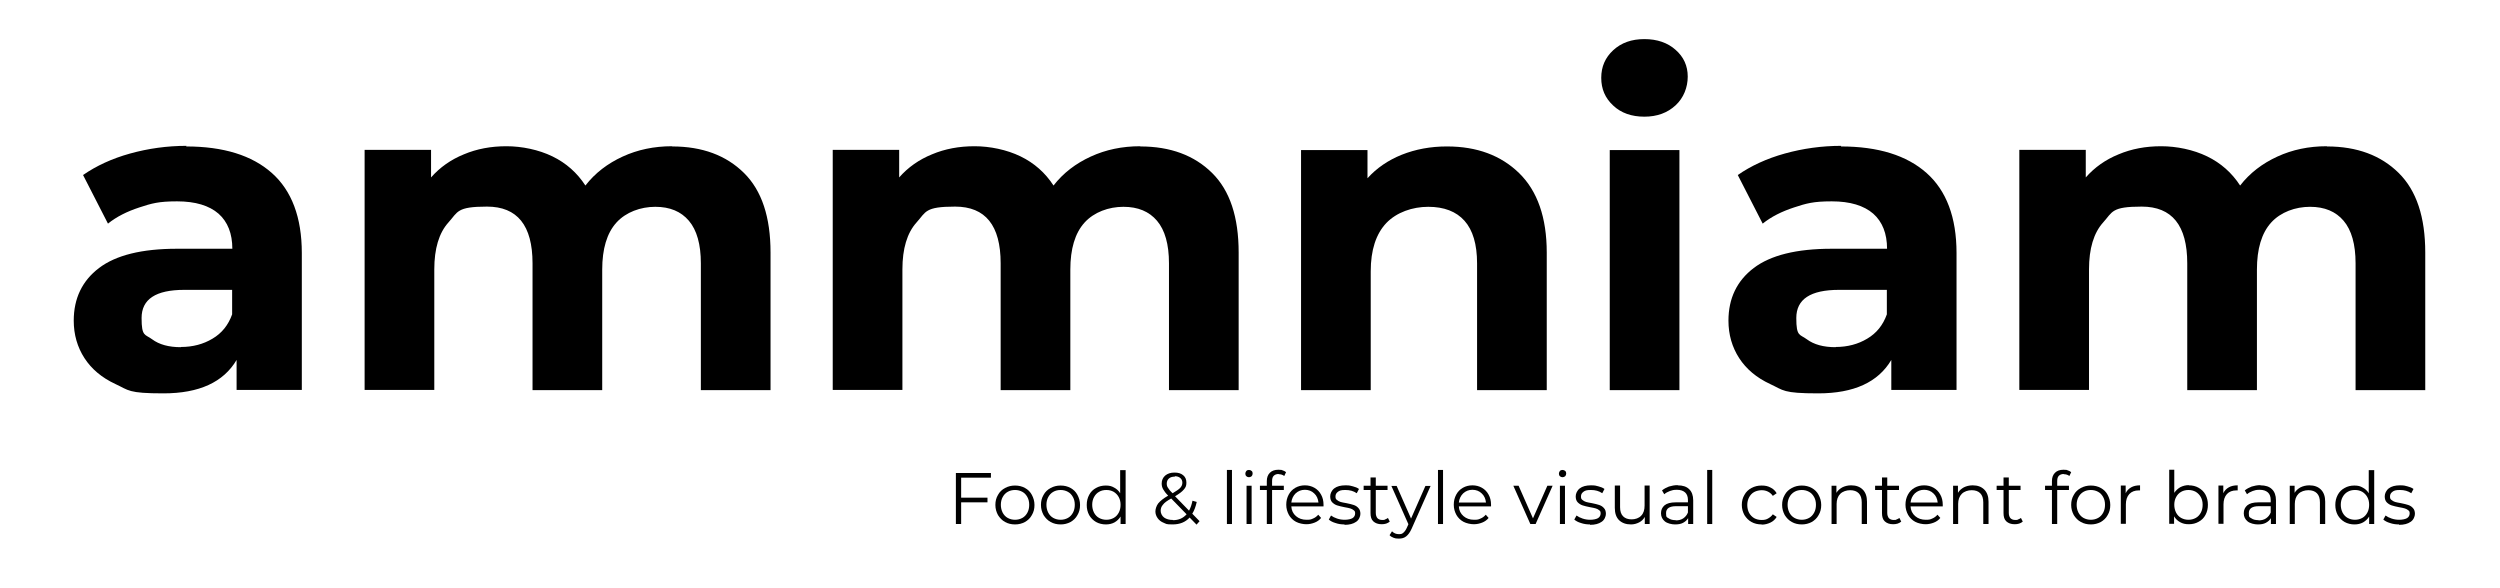 <?xml version="1.0" encoding="UTF-8"?>
<svg id="Warstwa_1" xmlns="http://www.w3.org/2000/svg" version="1.1" viewBox="0 0 1234.2 290.1">
  <!-- Generator: Adobe Illustrator 29.6.1, SVG Export Plug-In . SVG Version: 2.1.1 Build 9)  -->
  <g id="fe83e0e800">
    <path d="M91.9,72.3c18.4,0,32.5,4.4,42.3,13.1,9.8,8.7,14.8,21.9,14.8,39.5v67.6h-32.2v-14.8c-6.5,11-18.5,16.5-36.1,16.5s-17-1.5-23.7-4.6c-6.7-3.1-11.8-7.4-15.3-12.8-3.5-5.4-5.3-11.6-5.3-18.5,0-11,4.2-19.7,12.5-26,8.3-6.3,21.1-9.5,38.5-9.5h27.3c0-7.5-2.3-13.3-6.8-17.3-4.6-4-11.4-6.1-20.5-6.1s-12.5,1-18.6,3c-6.1,2-11.3,4.6-15.5,8l-12.3-24c6.5-4.5,14.2-8.1,23.2-10.6,9-2.5,18.3-3.8,27.9-3.8ZM89.3,171.3c5.9,0,11.1-1.4,15.6-4.1,4.6-2.7,7.8-6.7,9.7-12v-12.1h-23.6c-14.1,0-21.1,4.6-21.1,13.9s1.7,7.9,5.2,10.5c3.5,2.6,8.2,3.9,14.2,3.9Z"/>
    <path d="M331.9,72.3c14.8,0,26.6,4.4,35.4,13.1,8.8,8.7,13.1,21.8,13.1,39.3v67.9h-34.4v-62.6c0-9.4-2-16.4-5.9-21-3.9-4.6-9.4-6.9-16.6-6.9s-14.5,2.6-19.2,7.8c-4.7,5.2-7,13-7,23.2v59.5h-34.4v-62.6c0-18.7-7.5-28-22.5-28s-14.3,2.6-19,7.8c-4.7,5.2-7,13-7,23.2v59.5h-34.4v-118.5h32.8v13.6c4.4-5,9.8-8.8,16.2-11.4,6.4-2.7,13.4-4,21-4s15.9,1.7,22.7,5c6.8,3.3,12.2,8.1,16.3,14.4,4.8-6.2,11-10.9,18.4-14.3,7.4-3.4,15.5-5.1,24.4-5.1Z"/>
    <path d="M563,72.3c14.8,0,26.6,4.4,35.4,13.1,8.8,8.7,13.1,21.8,13.1,39.3v67.9h-34.4v-62.6c0-9.4-2-16.4-5.9-21-3.9-4.6-9.4-6.9-16.6-6.9s-14.5,2.6-19.2,7.8c-4.7,5.2-7,13-7,23.2v59.5h-34.4v-62.6c0-18.7-7.5-28-22.5-28s-14.3,2.6-19,7.8c-4.7,5.2-7,13-7,23.2v59.5h-34.4v-118.5h32.8v13.6c4.4-5,9.8-8.8,16.2-11.4,6.4-2.7,13.4-4,21-4s15.9,1.7,22.7,5c6.8,3.3,12.2,8.1,16.3,14.4,4.8-6.2,11-10.9,18.4-14.3,7.4-3.4,15.5-5.1,24.4-5.1Z"/>
    <path d="M714.4,72.3c14.7,0,26.6,4.4,35.6,13.2,9,8.8,13.6,21.9,13.6,39.2v67.9h-34.4v-62.6c0-9.4-2.1-16.4-6.2-21-4.1-4.6-10.1-6.9-17.9-6.9s-15.6,2.7-20.7,8c-5.1,5.4-7.7,13.3-7.7,23.9v58.6h-34.4v-118.5h32.8v13.9c4.5-5,10.2-8.9,16.9-11.6,6.8-2.7,14.2-4.1,22.3-4.1Z"/>
    <path d="M794.7,74.1h34.4v118.5h-34.4v-118.5ZM811.8,57.6c-6.3,0-11.5-1.8-15.4-5.5-4-3.7-5.9-8.2-5.9-13.7s2-10,5.9-13.6c4-3.7,9.1-5.5,15.4-5.5s11.5,1.8,15.4,5.3c4,3.5,6,7.9,6,13.2s-2,10.5-6,14.2c-4,3.7-9.1,5.6-15.4,5.6Z"/>
    <path d="M908.8,72.3c18.4,0,32.5,4.4,42.3,13.1,9.8,8.7,14.8,21.9,14.8,39.5v67.6h-32.2v-14.8c-6.5,11-18.5,16.5-36.1,16.5s-17-1.5-23.7-4.6c-6.7-3.1-11.8-7.4-15.3-12.8-3.5-5.4-5.3-11.6-5.3-18.5,0-11,4.2-19.7,12.5-26,8.3-6.3,21.1-9.5,38.5-9.5h27.3c0-7.5-2.3-13.3-6.8-17.3-4.6-4-11.4-6.1-20.5-6.1s-12.5,1-18.6,3c-6.1,2-11.3,4.6-15.5,8l-12.3-24c6.5-4.5,14.2-8.1,23.2-10.6,9-2.5,18.3-3.8,27.9-3.8ZM906.2,171.3c5.9,0,11.1-1.4,15.6-4.1,4.6-2.7,7.8-6.7,9.7-12v-12.1h-23.6c-14.1,0-21.1,4.6-21.1,13.9s1.7,7.9,5.2,10.5c3.5,2.6,8.2,3.9,14.2,3.9Z"/>
    <path d="M1148.8,72.3c14.8,0,26.6,4.4,35.4,13.1,8.8,8.7,13.1,21.8,13.1,39.3v67.9h-34.4v-62.6c0-9.4-2-16.4-5.9-21-3.9-4.6-9.4-6.9-16.6-6.9s-14.5,2.6-19.2,7.8c-4.7,5.2-7,13-7,23.2v59.5h-34.4v-62.6c0-18.7-7.5-28-22.5-28s-14.3,2.6-19,7.8c-4.7,5.2-7,13-7,23.2v59.5h-34.4v-118.5h32.8v13.6c4.4-5,9.8-8.8,16.2-11.4,6.4-2.7,13.4-4,21-4s15.9,1.7,22.7,5c6.8,3.3,12.2,8.1,16.3,14.4,4.8-6.2,11-10.9,18.4-14.3,7.4-3.4,15.5-5.1,24.4-5.1Z"/>
    <path d="M474.5,235.8v9.9h13v2.3h-13v10.7h-2.6v-25.2h17.3v2.3h-14.6Z"/>
    <path d="M501.1,258.9c-1.8,0-3.5-.4-4.9-1.2-1.5-.8-2.6-2-3.5-3.4-.8-1.5-1.3-3.1-1.3-5s.4-3.5,1.3-5c.8-1.5,2-2.6,3.5-3.4,1.5-.8,3.1-1.2,4.9-1.2s3.5.4,4.9,1.2c1.5.8,2.6,1.9,3.4,3.4.8,1.5,1.3,3.1,1.3,5s-.4,3.5-1.3,5c-.8,1.5-2,2.6-3.4,3.4-1.5.8-3.1,1.2-4.9,1.2ZM501.1,256.6c1.3,0,2.5-.3,3.6-.9,1.1-.6,1.9-1.5,2.5-2.6.6-1.1.9-2.4.9-3.9s-.3-2.7-.9-3.8c-.6-1.1-1.4-2-2.5-2.6-1.1-.6-2.3-.9-3.6-.9s-2.6.3-3.6.9c-1.1.6-1.9,1.5-2.5,2.6-.6,1.1-.9,2.4-.9,3.8s.3,2.7.9,3.9c.6,1.1,1.4,2,2.5,2.6,1.1.6,2.3.9,3.6.9Z"/>
    <path d="M523.6,258.9c-1.8,0-3.5-.4-4.9-1.2-1.5-.8-2.6-2-3.5-3.4-.8-1.5-1.3-3.1-1.3-5s.4-3.5,1.3-5c.8-1.5,2-2.6,3.5-3.4,1.5-.8,3.1-1.2,4.9-1.2s3.5.4,4.9,1.2c1.5.8,2.6,1.9,3.4,3.4.8,1.5,1.3,3.1,1.3,5s-.4,3.5-1.3,5c-.8,1.5-2,2.6-3.4,3.4-1.5.8-3.1,1.2-4.9,1.2ZM523.6,256.6c1.3,0,2.5-.3,3.6-.9,1.1-.6,1.9-1.5,2.5-2.6.6-1.1.9-2.4.9-3.9s-.3-2.7-.9-3.8c-.6-1.1-1.4-2-2.5-2.6-1.1-.6-2.3-.9-3.6-.9s-2.6.3-3.6.9c-1.1.6-1.9,1.5-2.5,2.6-.6,1.1-.9,2.4-.9,3.8s.3,2.7.9,3.9c.6,1.1,1.4,2,2.5,2.6,1.1.6,2.3.9,3.6.9Z"/>
    <path d="M555.7,232v26.7h-2.5v-3.7c-.8,1.3-1.8,2.2-3,2.9-1.3.7-2.7,1-4.3,1s-3.4-.4-4.8-1.2c-1.4-.8-2.6-2-3.4-3.4-.8-1.5-1.2-3.1-1.2-5s.4-3.5,1.2-5c.8-1.5,1.9-2.6,3.4-3.4,1.4-.8,3-1.2,4.8-1.2s2.9.3,4.1,1c1.2.6,2.3,1.6,3,2.8v-11.4h2.6ZM546.2,256.6c1.3,0,2.5-.3,3.6-.9,1.1-.6,1.9-1.5,2.5-2.6.6-1.1.9-2.4.9-3.9s-.3-2.7-.9-3.8c-.6-1.1-1.5-2-2.5-2.6-1.1-.6-2.2-.9-3.6-.9s-2.6.3-3.6.9c-1.1.6-1.9,1.5-2.5,2.6-.6,1.1-.9,2.4-.9,3.8s.3,2.7.9,3.9c.6,1.1,1.4,2,2.5,2.6,1.1.6,2.3.9,3.6.9Z"/>
    <path d="M559.2,258.7"/>
    <path d="M590.8,259.1l-3.5-3.6c-2.1,2.3-4.9,3.4-8.4,3.4s-3.1-.3-4.4-.8c-1.3-.5-2.3-1.3-3-2.3-.7-1-1.1-2.1-1.1-3.3s.5-2.8,1.4-4c1-1.2,2.6-2.5,4.9-3.8-1.2-1.2-2-2.3-2.5-3.2s-.7-1.8-.7-2.8c0-1.6.6-2.9,1.7-3.9,1.2-1,2.7-1.5,4.6-1.5s3.2.4,4.3,1.3c1.1.9,1.6,2.1,1.6,3.7s-.4,2.4-1.3,3.4c-.8,1-2.3,2.1-4.3,3.3l6.9,7.1c.8-1.4,1.3-3,1.7-4.9l2.1.6c-.5,2.3-1.2,4.2-2.2,5.8l3.6,3.7-1.5,1.7ZM580,235.3c-1.3,0-2.2.3-2.9.9s-1.1,1.5-1.1,2.5.2,1.5.6,2.1c.4.7,1.1,1.6,2.3,2.7,1.8-1.1,3.1-1.9,3.8-2.7.7-.8,1-1.6,1-2.5s-.3-1.7-1-2.3c-.7-.6-1.6-.9-2.7-.9ZM579,256.8c2.8,0,5-.9,6.8-2.9l-7.6-7.8c-2,1.1-3.4,2.1-4.1,3.1-.8.9-1.1,1.9-1.1,3s.6,2.5,1.7,3.3c1.1.8,2.6,1.2,4.4,1.2Z"/>
    <path d="M592.7,258.7"/>
    <path d="M605.7,232h2.5v26.7h-2.5v-26.7Z"/>
    <path d="M615.4,239.8h2.5v18.9h-2.5v-18.9ZM616.6,235.6c-.5,0-1-.2-1.3-.5-.4-.4-.5-.8-.5-1.3s.2-.9.5-1.3c.4-.4.8-.5,1.3-.5s1,.2,1.3.5c.4.3.5.8.5,1.3s-.2,1-.5,1.3c-.4.3-.8.5-1.3.5Z"/>
    <path d="M631.3,234c-1.1,0-1.9.3-2.5.9-.6.6-.8,1.5-.8,2.7v2.2h5.8v2.1h-5.8v16.8h-2.6v-16.8h-3.4v-2.1h3.4v-2.3c0-1.7.5-3.1,1.5-4.1,1-1,2.4-1.5,4.2-1.5s1.4.1,2.1.3,1.2.5,1.7.9l-.9,1.9c-.7-.6-1.7-.9-2.8-.9Z"/>
    <path d="M653.3,250h-15.8c.1,2,.9,3.6,2.3,4.8,1.4,1.2,3.1,1.8,5.2,1.8s2.2-.2,3.2-.6c1-.4,1.8-1,2.6-1.9l1.4,1.6c-.8,1-1.9,1.8-3.2,2.3-1.3.5-2.6.8-4.1.8s-3.6-.4-5.1-1.2c-1.5-.8-2.7-2-3.5-3.4-.8-1.5-1.3-3.1-1.3-5s.4-3.5,1.2-5c.8-1.5,1.9-2.6,3.3-3.4,1.4-.8,3-1.2,4.7-1.2s3.3.4,4.7,1.2c1.4.8,2.5,1.9,3.3,3.4.8,1.4,1.2,3.1,1.2,5v.8ZM644.2,241.8c-1.8,0-3.3.6-4.6,1.8-1.2,1.2-1.9,2.7-2.1,4.5h13.4c-.2-1.9-.9-3.4-2.1-4.5-1.2-1.2-2.8-1.8-4.6-1.8Z"/>
    <path d="M663.7,258.9c-1.5,0-3-.2-4.4-.7-1.4-.4-2.5-1-3.3-1.7l1.1-2c.8.6,1.8,1.1,3,1.5,1.2.4,2.4.6,3.8.6s3-.3,3.8-.8c.8-.5,1.3-1.3,1.3-2.3s-.2-1.2-.7-1.6c-.5-.4-1-.7-1.7-.9-.7-.2-1.6-.4-2.8-.6-1.5-.3-2.8-.6-3.7-.9-.9-.3-1.7-.8-2.4-1.5-.7-.7-1-1.7-1-3s.7-2.9,2-3.9c1.3-1,3.2-1.5,5.5-1.5s2.4.2,3.7.5c1.2.3,2.2.7,3,1.3l-1.1,2.1c-1.6-1.1-3.4-1.6-5.6-1.6s-2.9.3-3.7.9c-.8.6-1.2,1.3-1.2,2.3s.2,1.3.7,1.7c.5.4,1.1.8,1.8,1,.7.2,1.7.4,2.9.6,1.5.3,2.7.6,3.6.9.9.3,1.7.8,2.3,1.5.7.7,1,1.7,1,2.9s-.7,3-2.1,3.9c-1.4,1-3.3,1.5-5.7,1.5Z"/>
    <path d="M686.1,257.5c-.5.4-1.1.8-1.8,1-.7.2-1.4.3-2.2.3-1.8,0-3.1-.5-4.1-1.4s-1.4-2.3-1.4-4.1v-11.4h-3.4v-2.1h3.4v-4.1h2.6v4.1h5.8v2.1h-5.8v11.3c0,1.1.3,2,.8,2.6.6.6,1.4.9,2.4.9s1,0,1.5-.3c.5-.2.9-.4,1.3-.7l.9,1.8Z"/>
    <path d="M706.3,239.8l-9.4,21.2c-.8,1.8-1.7,3-2.7,3.8-1,.8-2.2,1.1-3.6,1.1s-1.8-.1-2.6-.4c-.8-.3-1.5-.7-2-1.3l1.2-1.9c1,1,2.1,1.4,3.4,1.4s1.6-.2,2.2-.7c.6-.5,1.2-1.3,1.7-2.4l.8-1.8-8.4-18.9h2.6l7.1,16.1,7.1-16.1h2.5Z"/>
    <path d="M709.9,232h2.5v26.7h-2.5v-26.7Z"/>
    <path d="M736,250h-15.8c.1,2,.9,3.6,2.3,4.8,1.4,1.2,3.1,1.8,5.2,1.8s2.2-.2,3.2-.6c1-.4,1.8-1,2.6-1.9l1.4,1.6c-.8,1-1.9,1.8-3.2,2.3-1.3.5-2.6.8-4.1.8s-3.6-.4-5.1-1.2c-1.5-.8-2.7-2-3.5-3.4-.8-1.5-1.3-3.1-1.3-5s.4-3.5,1.2-5c.8-1.5,1.9-2.6,3.3-3.4,1.4-.8,3-1.2,4.7-1.2s3.3.4,4.7,1.2c1.4.8,2.5,1.9,3.3,3.4.8,1.4,1.2,3.1,1.2,5v.8ZM726.9,241.8c-1.8,0-3.3.6-4.6,1.8-1.2,1.2-1.9,2.7-2.1,4.5h13.4c-.2-1.9-.9-3.4-2.1-4.5-1.2-1.2-2.8-1.8-4.6-1.8Z"/>
    <path d="M737.7,258.7"/>
    <path d="M766.5,239.8l-8.4,18.9h-2.6l-8.4-18.9h2.6l7.1,16.1,7.1-16.1h2.5Z"/>
    <path d="M770.1,239.8h2.5v18.9h-2.5v-18.9ZM771.4,235.6c-.5,0-1-.2-1.3-.5-.4-.4-.5-.8-.5-1.3s.2-.9.5-1.3c.4-.4.8-.5,1.3-.5s1,.2,1.3.5c.4.3.5.8.5,1.3s-.2,1-.5,1.3c-.4.3-.8.5-1.3.5Z"/>
    <path d="M784.9,258.9c-1.5,0-3-.2-4.4-.7-1.4-.4-2.5-1-3.3-1.7l1.1-2c.8.6,1.8,1.1,3,1.5,1.2.4,2.4.6,3.8.6s3-.3,3.8-.8c.8-.5,1.3-1.3,1.3-2.3s-.2-1.2-.7-1.6c-.5-.4-1-.7-1.7-.9-.7-.2-1.6-.4-2.8-.6-1.5-.3-2.8-.6-3.7-.9-.9-.3-1.7-.8-2.4-1.5-.7-.7-1-1.7-1-3s.7-2.9,2-3.9c1.3-1,3.2-1.5,5.5-1.5s2.4.2,3.7.5c1.2.3,2.2.7,3,1.3l-1.1,2.1c-1.6-1.1-3.4-1.6-5.6-1.6s-2.9.3-3.7.9c-.8.6-1.2,1.3-1.2,2.3s.2,1.3.7,1.7c.5.4,1.1.8,1.8,1,.7.2,1.7.4,2.9.6,1.5.3,2.7.6,3.6.9.9.3,1.7.8,2.3,1.5.7.7,1,1.7,1,2.9s-.7,3-2.1,3.9c-1.4,1-3.3,1.5-5.7,1.5Z"/>
    <path d="M814.4,239.8v18.9h-2.4v-3.5c-.7,1.2-1.6,2.1-2.8,2.7-1.2.6-2.5,1-4,1-2.5,0-4.4-.7-5.9-2.1-1.4-1.4-2.1-3.4-2.1-6.1v-11h2.6v10.7c0,2,.5,3.5,1.5,4.5,1,1,2.4,1.5,4.2,1.5s3.6-.6,4.7-1.8c1.2-1.2,1.7-2.9,1.7-5v-9.9h2.5Z"/>
    <path d="M828.2,239.6c2.5,0,4.4.6,5.7,1.9,1.3,1.2,2,3.1,2,5.5v11.7h-2.5v-2.9c-.6,1-1.4,1.7-2.5,2.3-1.1.6-2.4.8-4,.8s-3.8-.5-5-1.5c-1.2-1-1.9-2.3-1.9-4s.6-2.9,1.7-3.9c1.2-1,3-1.5,5.6-1.5h6v-1.2c0-1.6-.5-2.9-1.4-3.7-.9-.8-2.2-1.3-4-1.3s-2.3.2-3.5.6c-1.1.4-2,.9-2.8,1.6l-1.1-1.9c1-.8,2.1-1.4,3.4-1.9,1.3-.4,2.8-.7,4.3-.7ZM827.3,256.9c1.4,0,2.7-.3,3.7-1,1-.7,1.8-1.6,2.3-2.9v-3.1h-5.9c-3.2,0-4.9,1.1-4.9,3.4s.4,2,1.3,2.6c.8.6,2,.9,3.5.9Z"/>
    <path d="M842.8,232h2.5v26.7h-2.5v-26.7Z"/>
    <path d="M848.9,258.7"/>
    <path d="M869.7,258.9c-1.9,0-3.6-.4-5-1.2-1.5-.8-2.6-2-3.5-3.4-.8-1.5-1.3-3.1-1.3-5s.4-3.5,1.3-5c.8-1.5,2-2.6,3.5-3.4,1.5-.8,3.1-1.2,5-1.2s3.1.3,4.4,1c1.3.6,2.3,1.6,3,2.8l-1.9,1.3c-.6-.9-1.4-1.6-2.4-2.1-1-.5-2-.7-3.1-.7s-2.6.3-3.7.9c-1.1.6-1.9,1.5-2.5,2.6-.6,1.1-.9,2.4-.9,3.8s.3,2.8.9,3.9c.6,1.1,1.5,2,2.5,2.6,1.1.6,2.3.9,3.7.9s2.2-.2,3.1-.7,1.8-1.2,2.4-2.1l1.9,1.3c-.7,1.2-1.8,2.2-3.1,2.8-1.3.6-2.7,1-4.3,1Z"/>
    <path d="M889.5,258.9c-1.8,0-3.5-.4-4.9-1.2-1.5-.8-2.6-2-3.5-3.4-.8-1.5-1.3-3.1-1.3-5s.4-3.5,1.3-5c.8-1.5,2-2.6,3.5-3.4,1.5-.8,3.1-1.2,4.9-1.2s3.5.4,4.9,1.2c1.5.8,2.6,1.9,3.4,3.4.8,1.5,1.3,3.1,1.3,5s-.4,3.5-1.3,5c-.8,1.5-2,2.6-3.4,3.4-1.5.8-3.1,1.2-4.9,1.2ZM889.5,256.6c1.3,0,2.5-.3,3.6-.9,1.1-.6,1.9-1.5,2.5-2.6.6-1.1.9-2.4.9-3.9s-.3-2.7-.9-3.8c-.6-1.1-1.4-2-2.5-2.6-1.1-.6-2.3-.9-3.6-.9s-2.6.3-3.6.9c-1.1.6-1.9,1.5-2.5,2.6-.6,1.1-.9,2.4-.9,3.8s.3,2.7.9,3.9c.6,1.1,1.4,2,2.5,2.6,1.1.6,2.3.9,3.6.9Z"/>
    <path d="M913.9,239.6c2.4,0,4.3.7,5.7,2.1,1.4,1.4,2.1,3.4,2.1,6v11h-2.6v-10.7c0-2-.5-3.5-1.5-4.5-1-1-2.4-1.5-4.2-1.5s-3.7.6-4.9,1.8c-1.2,1.2-1.8,2.9-1.8,5v9.9h-2.5v-18.9h2.4v3.5c.7-1.2,1.7-2,2.9-2.7,1.2-.6,2.7-1,4.3-1Z"/>
    <path d="M938.6,257.5c-.5.4-1.1.8-1.8,1-.7.2-1.4.3-2.2.3-1.8,0-3.1-.5-4.1-1.4s-1.4-2.3-1.4-4.1v-11.4h-3.4v-2.1h3.4v-4.1h2.6v4.1h5.8v2.1h-5.8v11.3c0,1.1.3,2,.8,2.6.6.6,1.4.9,2.4.9s1,0,1.5-.3c.5-.2.9-.4,1.3-.7l.9,1.8Z"/>
    <path d="M959,250h-15.8c.1,2,.9,3.6,2.3,4.8,1.4,1.2,3.1,1.8,5.2,1.8s2.2-.2,3.2-.6c1-.4,1.8-1,2.6-1.9l1.4,1.6c-.8,1-1.9,1.8-3.2,2.3-1.3.5-2.6.8-4.1.8s-3.6-.4-5.1-1.2c-1.5-.8-2.7-2-3.5-3.4-.8-1.5-1.3-3.1-1.3-5s.4-3.5,1.2-5c.8-1.5,1.9-2.6,3.3-3.4,1.4-.8,3-1.2,4.7-1.2s3.3.4,4.7,1.2c1.4.8,2.5,1.9,3.3,3.4.8,1.4,1.2,3.1,1.2,5v.8ZM949.9,241.8c-1.8,0-3.3.6-4.6,1.8-1.2,1.2-1.9,2.7-2.1,4.5h13.4c-.2-1.9-.9-3.4-2.1-4.5-1.2-1.2-2.8-1.8-4.6-1.8Z"/>
    <path d="M973.9,239.6c2.4,0,4.3.7,5.7,2.1,1.4,1.4,2.1,3.4,2.1,6v11h-2.6v-10.7c0-2-.5-3.5-1.5-4.5-1-1-2.4-1.5-4.2-1.5s-3.7.6-4.9,1.8c-1.2,1.2-1.8,2.9-1.8,5v9.9h-2.5v-18.9h2.4v3.5c.7-1.2,1.7-2,2.9-2.7,1.2-.6,2.7-1,4.3-1Z"/>
    <path d="M998.6,257.5c-.5.4-1.1.8-1.8,1-.7.2-1.4.3-2.2.3-1.8,0-3.1-.5-4.1-1.4s-1.4-2.3-1.4-4.1v-11.4h-3.4v-2.1h3.4v-4.1h2.6v4.1h5.8v2.1h-5.8v11.3c0,1.1.3,2,.8,2.6.6.6,1.4.9,2.4.9s1,0,1.5-.3c.5-.2.9-.4,1.3-.7l.9,1.8Z"/>
    <path d="M999.6,258.7"/>
    <path d="M1018.9,234c-1.1,0-1.9.3-2.5.9-.6.6-.8,1.5-.8,2.7v2.2h5.8v2.1h-5.8v16.8h-2.6v-16.8h-3.4v-2.1h3.4v-2.3c0-1.7.5-3.1,1.5-4.1,1-1,2.4-1.5,4.2-1.5s1.4.1,2.1.3,1.2.5,1.7.9l-.9,1.9c-.7-.6-1.7-.9-2.8-.9Z"/>
    <path d="M1032.2,258.9c-1.8,0-3.5-.4-4.9-1.2-1.5-.8-2.6-2-3.5-3.4-.8-1.5-1.3-3.1-1.3-5s.4-3.5,1.3-5c.8-1.5,2-2.6,3.5-3.4,1.5-.8,3.1-1.2,4.9-1.2s3.5.4,4.9,1.2c1.5.8,2.6,1.9,3.4,3.4.8,1.5,1.3,3.1,1.3,5s-.4,3.5-1.3,5c-.8,1.5-2,2.6-3.4,3.4-1.5.8-3.1,1.2-4.9,1.2ZM1032.2,256.6c1.3,0,2.5-.3,3.6-.9,1.1-.6,1.9-1.5,2.5-2.6.6-1.1.9-2.4.9-3.9s-.3-2.7-.9-3.8c-.6-1.1-1.4-2-2.5-2.6-1.1-.6-2.3-.9-3.6-.9s-2.6.3-3.6.9c-1.1.6-1.9,1.5-2.5,2.6-.6,1.1-.9,2.4-.9,3.8s.3,2.7.9,3.9c.6,1.1,1.4,2,2.5,2.6,1.1.6,2.3.9,3.6.9Z"/>
    <path d="M1049.4,243.5c.6-1.3,1.5-2.2,2.7-2.9,1.2-.7,2.7-1,4.4-1v2.5h-.6c-2,0-3.6.6-4.7,1.8-1.1,1.2-1.7,2.9-1.7,5.1v9.6h-2.5v-18.9h2.4v3.7Z"/>
    <path d="M1057.8,258.7"/>
    <path d="M1080.6,239.6c1.8,0,3.4.4,4.8,1.2,1.4.8,2.6,1.9,3.4,3.4.8,1.5,1.2,3.1,1.2,5s-.4,3.5-1.2,5c-.8,1.5-1.9,2.6-3.4,3.4-1.4.8-3,1.2-4.8,1.2s-3-.3-4.3-1c-1.3-.7-2.3-1.7-3-2.9v3.7h-2.4v-26.7h2.5v11.4c.8-1.2,1.8-2.1,3-2.8,1.2-.6,2.6-1,4.1-1ZM1080.4,256.6c1.3,0,2.5-.3,3.6-.9,1.1-.6,1.9-1.5,2.5-2.6.6-1.1.9-2.4.9-3.9s-.3-2.7-.9-3.8c-.6-1.1-1.5-2-2.5-2.6-1.1-.6-2.3-.9-3.6-.9s-2.6.3-3.6.9c-1.1.6-1.9,1.5-2.5,2.6-.6,1.1-.9,2.4-.9,3.8s.3,2.7.9,3.9c.6,1.1,1.4,2,2.5,2.6,1.1.6,2.3.9,3.6.9Z"/>
    <path d="M1097.6,243.5c.6-1.3,1.5-2.2,2.7-2.9,1.2-.7,2.7-1,4.4-1v2.5h-.6c-2,0-3.6.6-4.7,1.8-1.1,1.2-1.7,2.9-1.7,5.1v9.6h-2.5v-18.9h2.4v3.7Z"/>
    <path d="M1115.9,239.6c2.5,0,4.4.6,5.7,1.9,1.3,1.2,2,3.1,2,5.5v11.7h-2.5v-2.9c-.6,1-1.4,1.7-2.5,2.3-1.1.6-2.4.8-4,.8s-3.8-.5-5-1.5c-1.2-1-1.9-2.3-1.9-4s.6-2.9,1.7-3.9c1.2-1,3-1.5,5.6-1.5h6v-1.2c0-1.6-.5-2.9-1.4-3.7-.9-.8-2.2-1.3-4-1.3s-2.3.2-3.5.6c-1.1.4-2,.9-2.8,1.6l-1.1-1.9c1-.8,2.1-1.4,3.4-1.9,1.3-.4,2.8-.7,4.3-.7ZM1115,256.9c1.4,0,2.7-.3,3.7-1,1-.7,1.8-1.6,2.3-2.9v-3.1h-5.9c-3.2,0-4.9,1.1-4.9,3.4s.4,2,1.3,2.6c.8.6,2,.9,3.5.9Z"/>
    <path d="M1140.1,239.6c2.4,0,4.3.7,5.7,2.1,1.4,1.4,2.1,3.4,2.1,6v11h-2.6v-10.7c0-2-.5-3.5-1.5-4.5-1-1-2.4-1.5-4.2-1.5s-3.7.6-4.9,1.8c-1.2,1.2-1.8,2.9-1.8,5v9.9h-2.5v-18.9h2.4v3.5c.7-1.2,1.7-2,2.9-2.7,1.2-.6,2.7-1,4.3-1Z"/>
    <path d="M1172.1,232v26.7h-2.5v-3.7c-.8,1.3-1.8,2.2-3,2.9-1.3.7-2.7,1-4.3,1s-3.4-.4-4.8-1.2c-1.4-.8-2.6-2-3.4-3.4-.8-1.5-1.2-3.1-1.2-5s.4-3.5,1.2-5c.8-1.5,1.9-2.6,3.4-3.4,1.4-.8,3-1.2,4.8-1.2s2.9.3,4.1,1c1.2.6,2.3,1.6,3,2.8v-11.4h2.6ZM1162.6,256.6c1.3,0,2.5-.3,3.6-.9,1.1-.6,1.9-1.5,2.5-2.6.6-1.1.9-2.4.9-3.9s-.3-2.7-.9-3.8c-.6-1.1-1.5-2-2.5-2.6-1.1-.6-2.2-.9-3.6-.9s-2.6.3-3.6.9c-1.1.6-1.9,1.5-2.5,2.6-.6,1.1-.9,2.4-.9,3.8s.3,2.7.9,3.9c.6,1.1,1.4,2,2.5,2.6,1.1.6,2.3.9,3.6.9Z"/>
    <path d="M1184.3,258.9c-1.5,0-3-.2-4.4-.7-1.4-.4-2.5-1-3.3-1.7l1.1-2c.8.6,1.8,1.1,3,1.5,1.2.4,2.4.6,3.8.6s3-.3,3.8-.8c.8-.5,1.3-1.3,1.3-2.3s-.2-1.2-.7-1.6c-.5-.4-1-.7-1.7-.9-.7-.2-1.6-.4-2.8-.6-1.5-.3-2.8-.6-3.7-.9-.9-.3-1.7-.8-2.4-1.5-.7-.7-1-1.7-1-3s.7-2.9,2-3.9c1.3-1,3.2-1.5,5.5-1.5s2.4.2,3.7.5c1.2.3,2.2.7,3,1.3l-1.1,2.1c-1.6-1.1-3.4-1.6-5.6-1.6s-2.9.3-3.7.9c-.8.6-1.2,1.3-1.2,2.3s.2,1.3.7,1.7c.5.4,1.1.8,1.8,1,.7.2,1.7.4,2.9.6,1.5.3,2.7.6,3.6.9.9.3,1.7.8,2.3,1.5.7.7,1,1.7,1,2.9s-.7,3-2.1,3.9c-1.4,1-3.3,1.5-5.7,1.5Z"/>
    <path d="M1193.3,258.7"/>
    <path d="M1202.7,258.7"/>
  </g>
</svg>